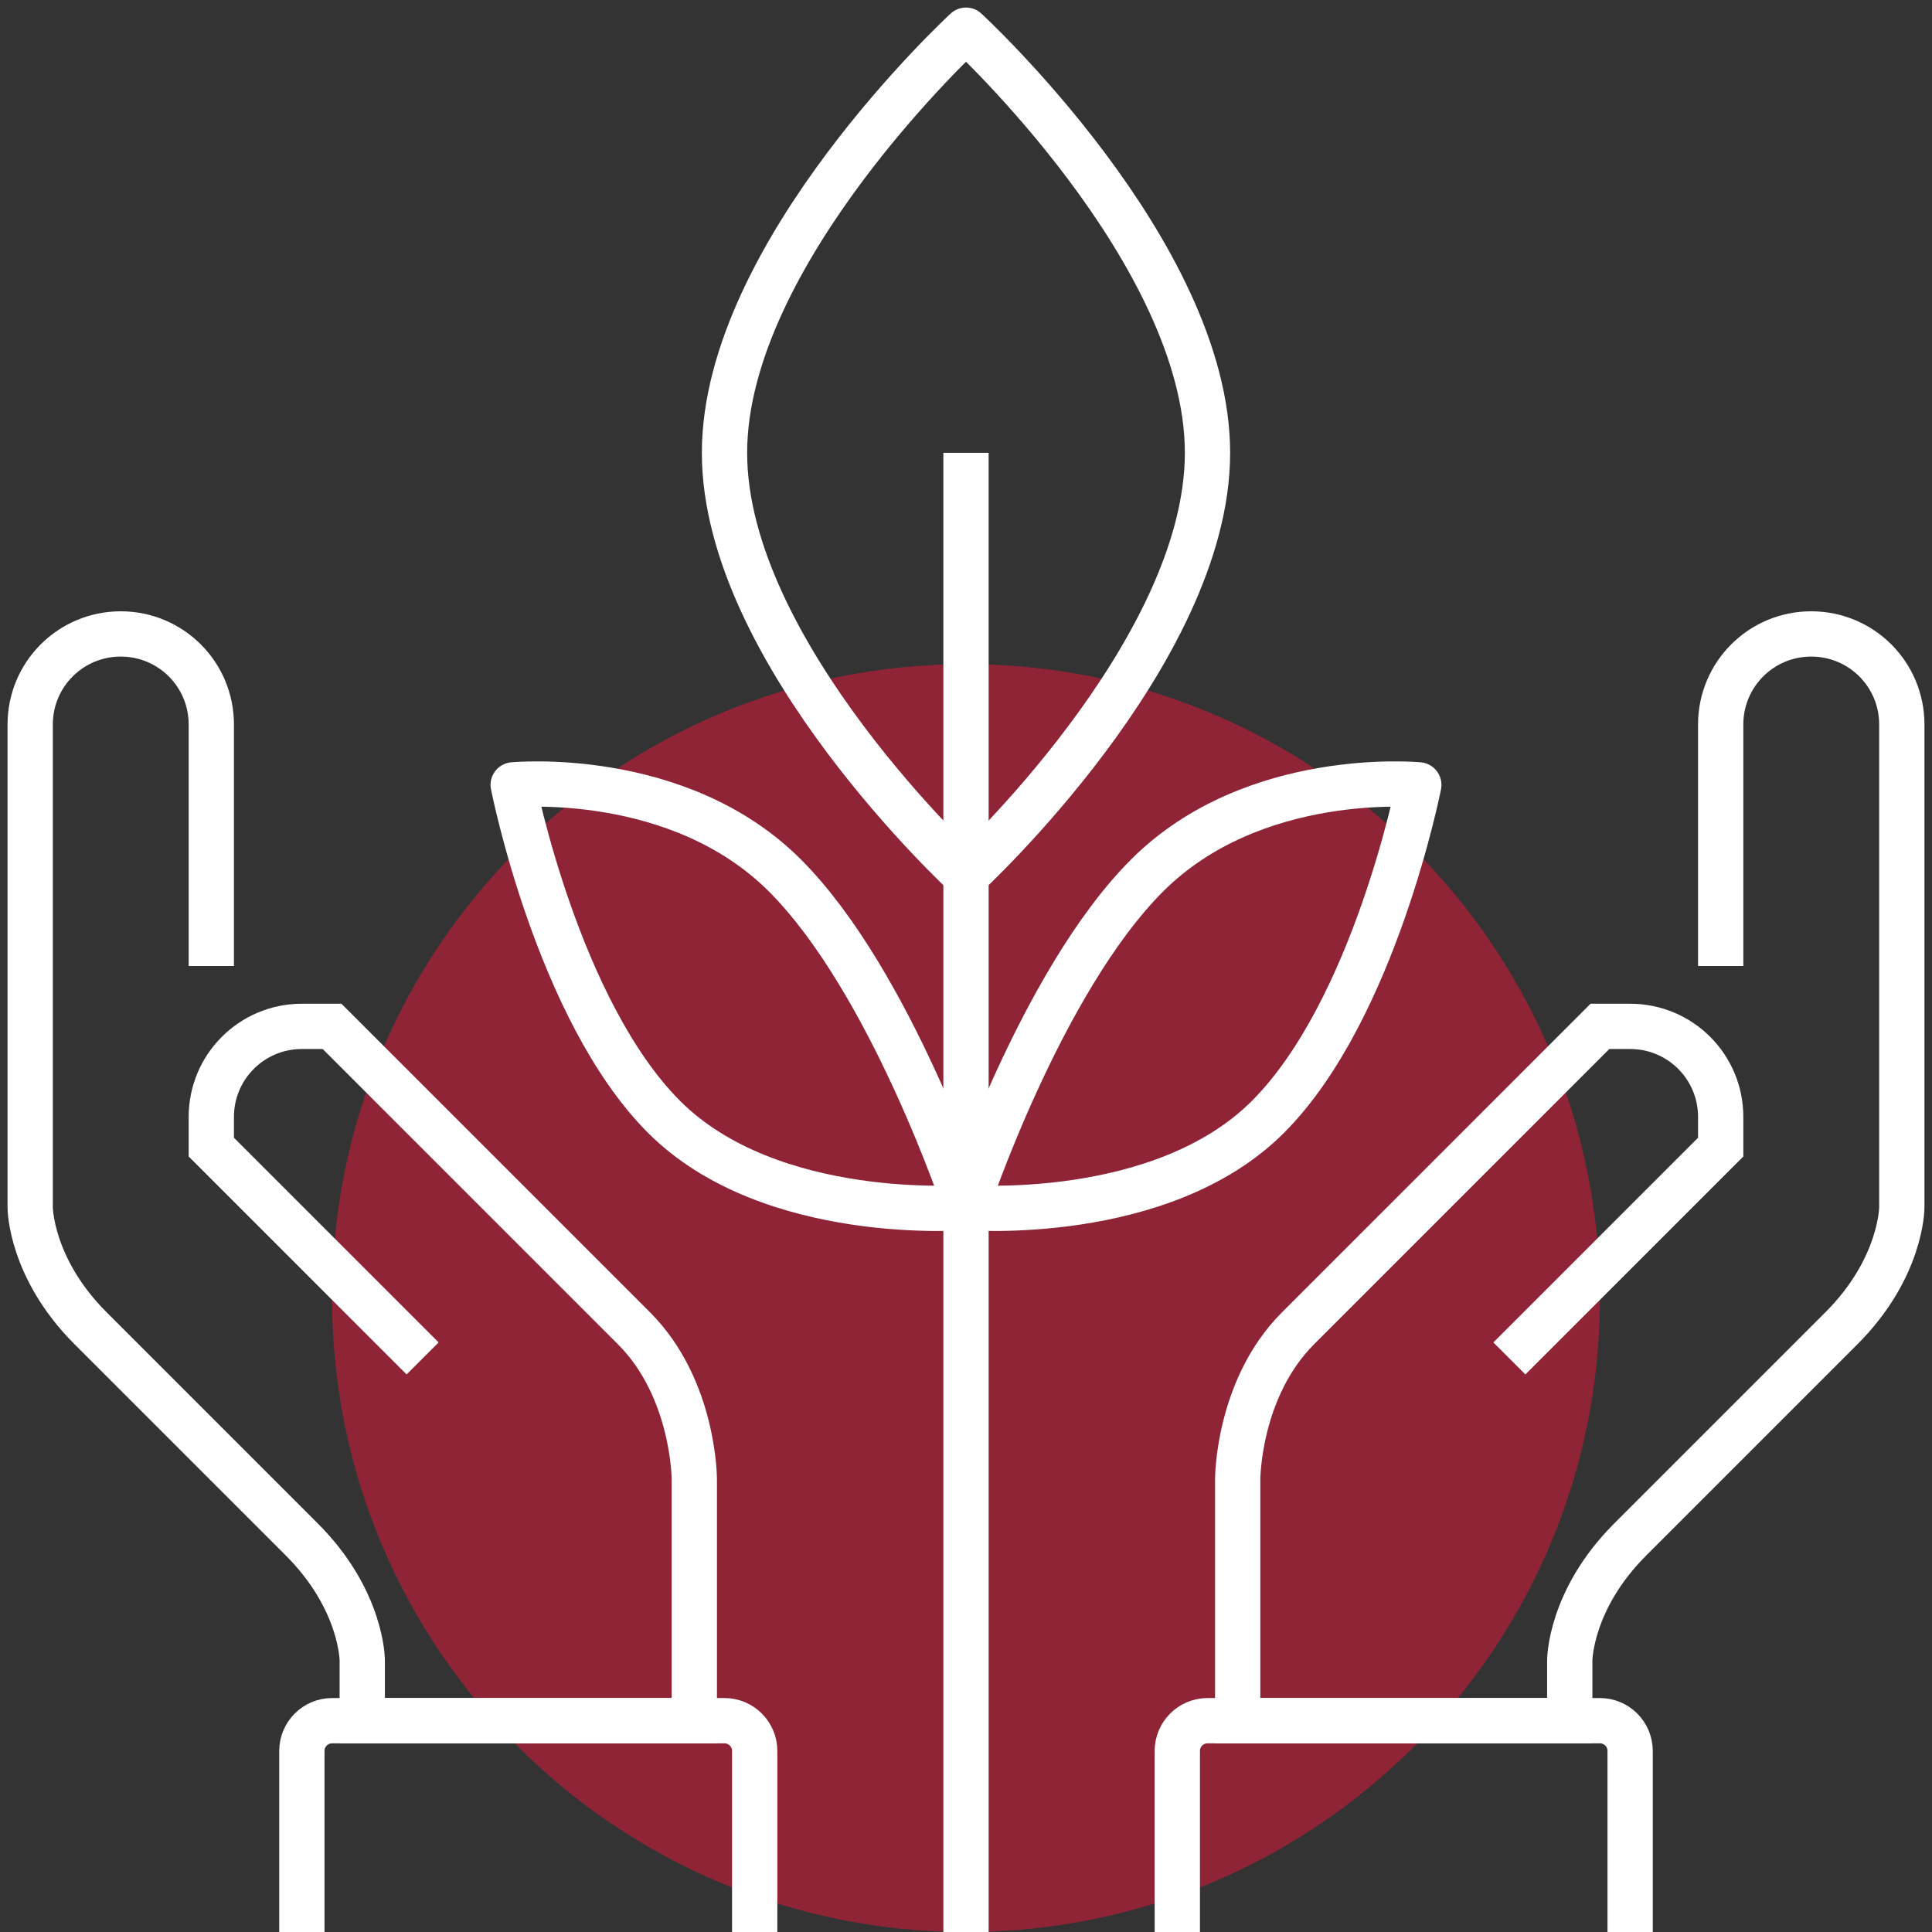 <?xml version="1.0" encoding="UTF-8"?>
<svg xmlns="http://www.w3.org/2000/svg" id="_33_plant_conservation" data-name=" 33 plant conservation" viewBox="0 0 64 64">
  <rect x="0" y="0" width="64" height="64" fill="#333333" stroke="none"/>
  <defs>
    <style> .cls-1 { fill: #ae1f38; isolation: isolate; opacity: .75; } .cls-2 { stroke-linecap: round; stroke-linejoin: round; } .cls-2, .cls-3 { fill: none; stroke: #fff; stroke-width: 1.5px; } .cls-3 { stroke-miterlimit: 10; } </style>
  </defs>
  <path class="cls-1" d="M53,43c0,11.6-9.4,21-21,21s-21-9.4-21-21,9.4-21,21-21,21,9.4,21,21Z"></path>
  <g>
    <line class="cls-3" x1="32" y1="64" x2="32" y2="15"></line>
    <path class="cls-2" d="M40,15c0,6.63-8,14-8,14,0,0-8-7.37-8-14S32,1,32,1c0,0,8,7.37,8,14Z"></path>
    <path class="cls-2" d="M26,29c3.53,3.53,6,11,6,11,0,0-6.47.53-10-3s-5-11-5-11c0,0,5.47-.53,9,3Z"></path>
    <path class="cls-2" d="M38,29c-3.53,3.53-6,11-6,11,0,0,6.47.53,10-3s5-11,5-11c0,0-5.47-.53-9,3Z"></path>
    <g>
      <path class="cls-3" d="M14,45l-7-7v-1c0-1.66,1.34-3,3-3h1l10,10c2,2,2,5,2,5v8h-11v-2s0-2-2-4l-7-7c-2-2-2-4-2-4v-16c0-1.66,1.34-3,3-3s3,1.34,3,3v8"></path>
      <path class="cls-3" d="M50,45l7-7v-1c0-1.66-1.34-3-3-3h-1l-10,10c-2,2-2,5-2,5v8h11v-2s0-2,2-4l7-7c2-2,2-4,2-4v-16c0-1.66-1.34-3-3-3s-3,1.34-3,3v8"></path>
      <path class="cls-3" d="M39,64v-6c0-.55.45-1,1-1h13c.55,0,1,.45,1,1v6"></path>
      <path class="cls-3" d="M10,64v-6c0-.55.45-1,1-1h13c.55,0,1,.45,1,1v6"></path>
    </g>
  </g>
</svg>
